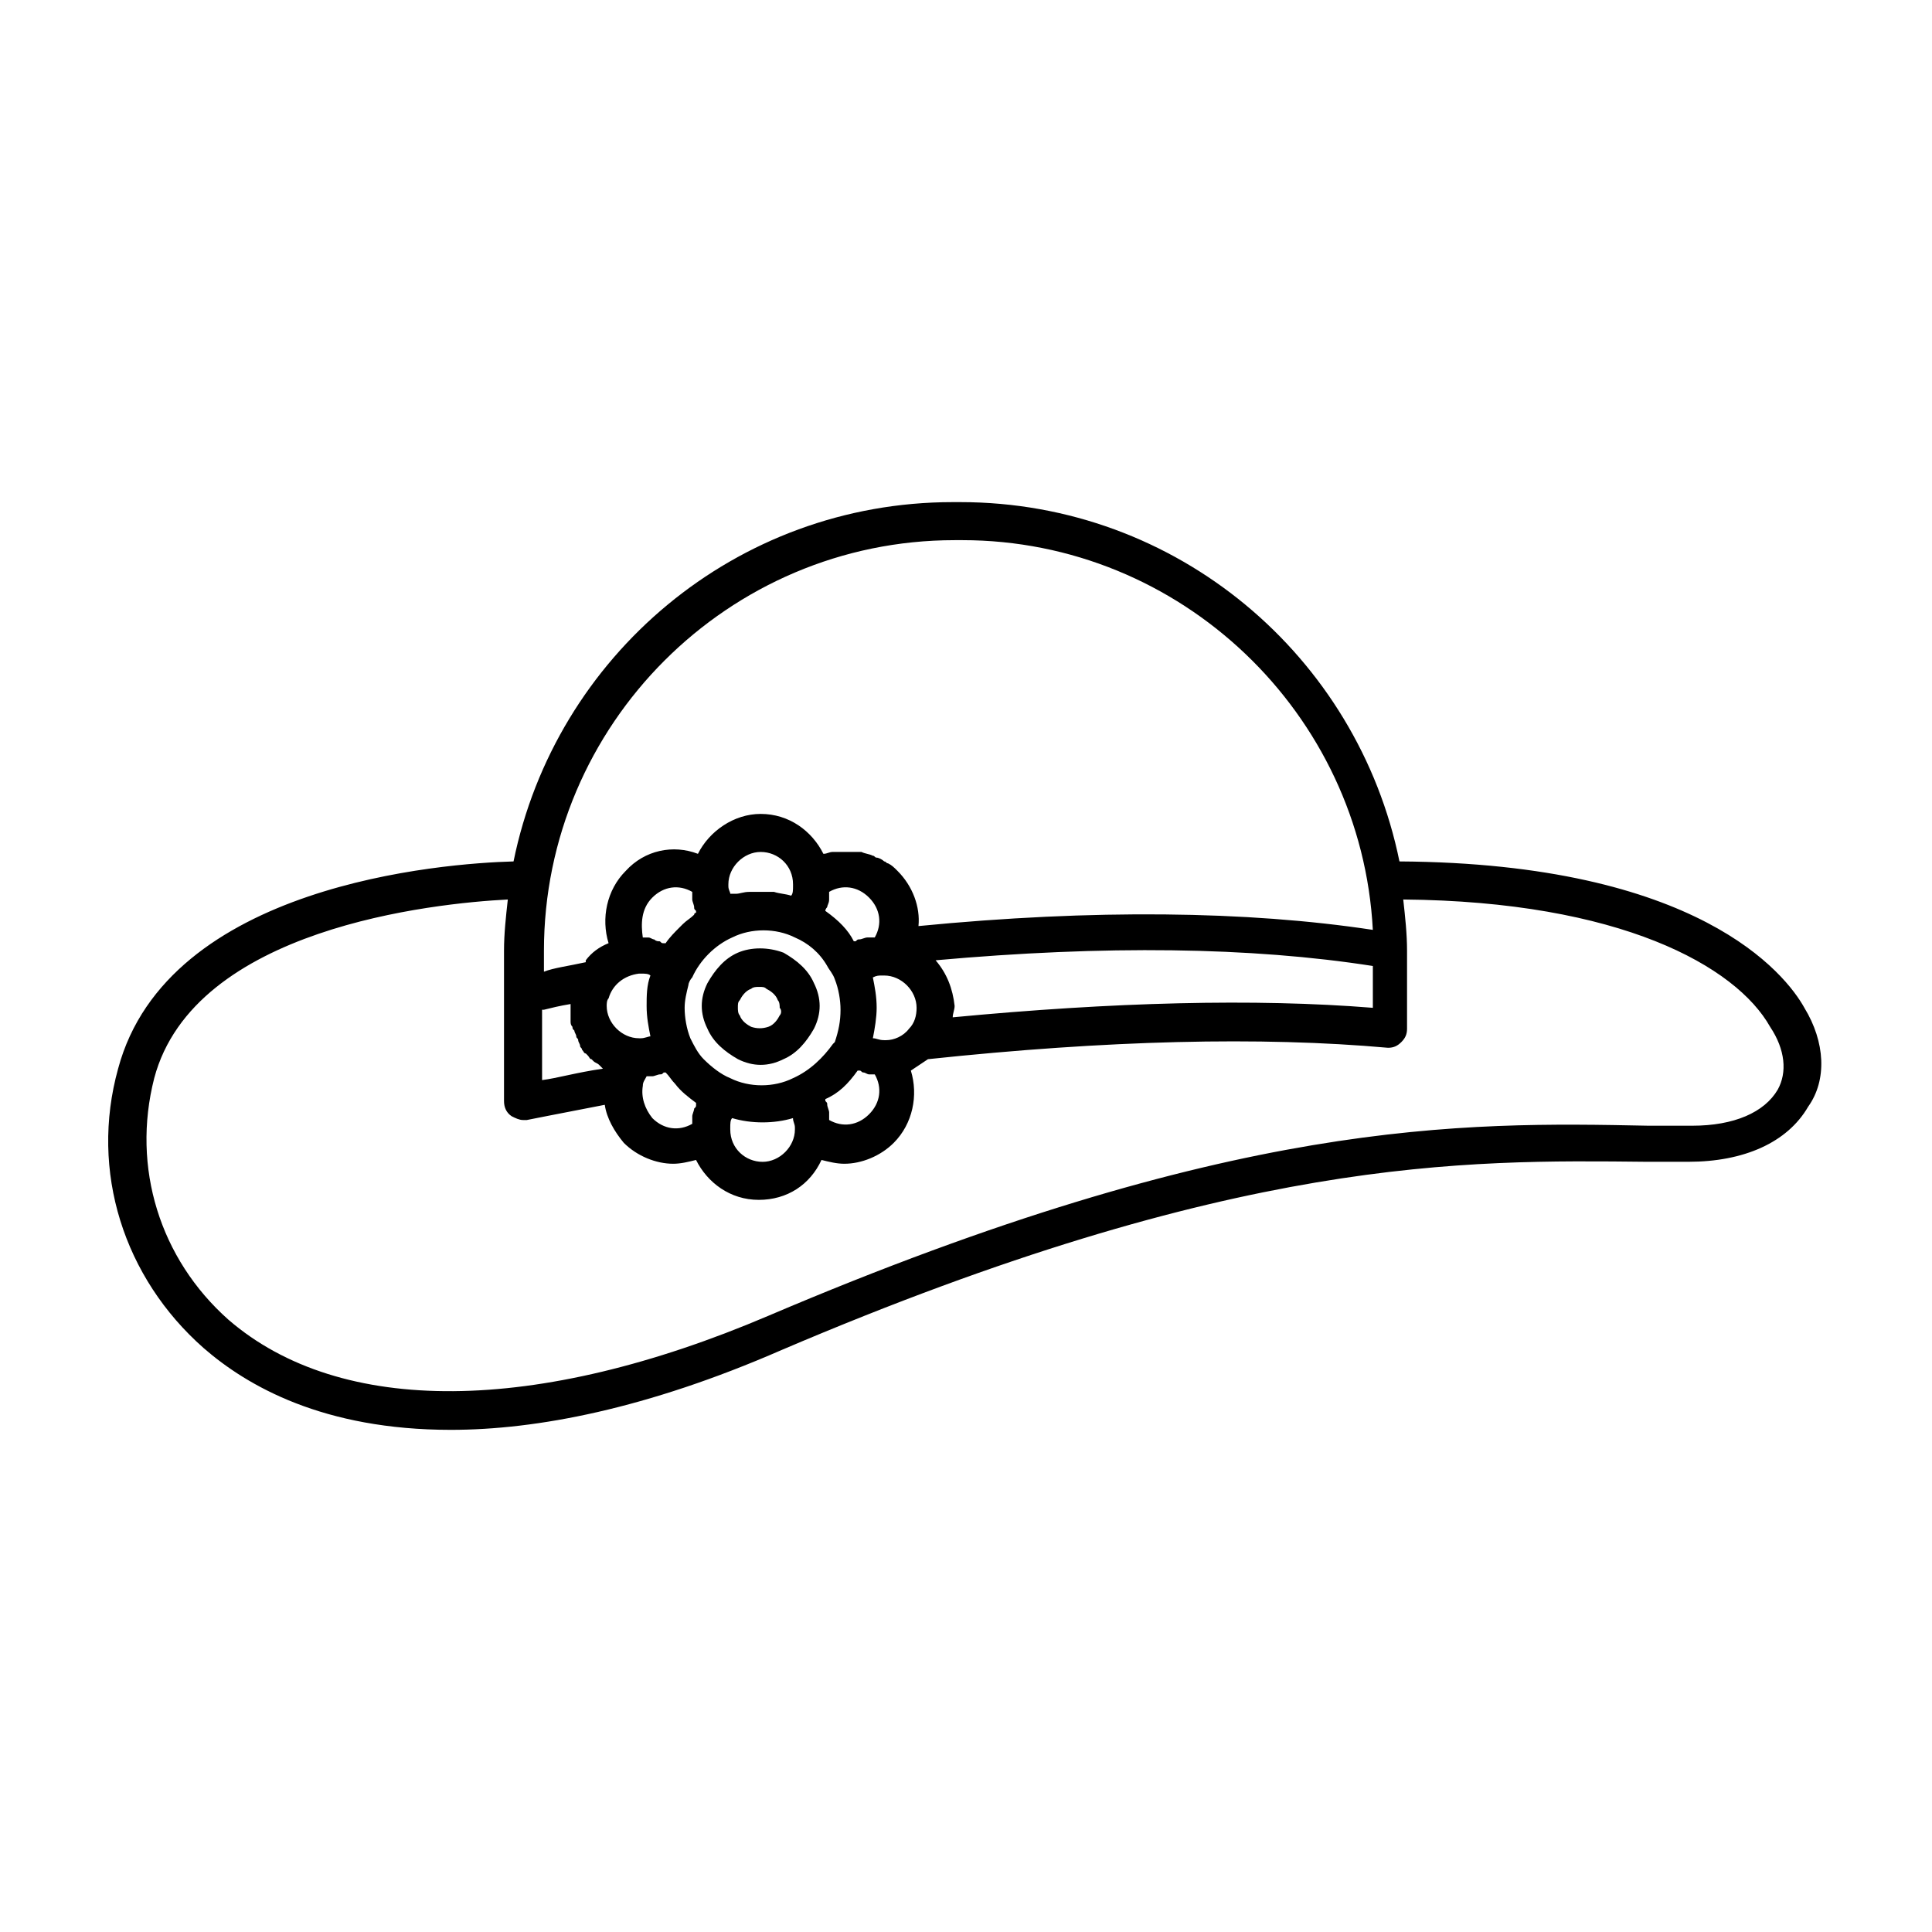 <?xml version="1.0" encoding="UTF-8"?>
<!-- Uploaded to: SVG Repo, www.svgrepo.com, Generator: SVG Repo Mixer Tools -->
<svg fill="#000000" width="800px" height="800px" version="1.1" viewBox="144 144 512 512" xmlns="http://www.w3.org/2000/svg">
 <g>
  <path d="m622.18 411.08c-5.039-9.07-28.215-38.289-107.31-38.793-11.082-54.41-58.945-95.219-116.38-95.219h-2.016c-57.434 0-105.3 40.809-116.38 95.219-18.641 0.504-91.691 6.047-104.79 54.914-7.559 27.207 1.512 55.418 22.672 74.059 11.586 10.078 31.738 21.664 65.496 21.664 22.672 0 51.891-5.543 87.664-21.16 120.41-51.387 180.87-50.383 229.23-49.879h11.082c14.609 0 26.199-5.039 31.738-14.609 5.035-7.051 4.531-17.125-1.008-26.195zm-230.24-12.594c44.84-4.031 83.633-3.527 115.88 1.512v11.082c-31.234-2.519-69.023-1.512-111.34 2.519 0-1.008 0.504-2.016 0.504-3.023-0.5-4.535-2.012-8.562-5.035-12.09zm5.039-111.34h2.016c57.938 0 105.8 45.848 108.82 103.28-33.25-5.039-74.059-5.543-120.41-1.008 0.504-5.039-1.512-10.578-5.543-14.609-1.008-1.008-1.512-1.512-2.519-2.016-0.504 0-0.504-0.504-1.008-0.504-0.504-0.504-1.512-1.008-2.016-1.008-0.504 0-0.504-0.504-1.008-0.504-1.008-0.504-2.016-0.504-3.023-1.008h-1.008-2.016-1.512-1.512-1.512c-1.008 0-1.512 0.504-2.519 0.504-3.023-6.047-9.07-10.578-16.625-10.578-7.055 0-13.602 4.535-16.625 10.578-6.551-2.519-14.105-1.008-19.145 4.535-5.039 5.039-6.551 12.594-4.535 19.145-2.519 1.008-4.535 2.519-6.047 4.535v0.504c-4.535 1.008-8.566 1.512-11.082 2.519v-5.543c0-59.953 48.871-108.82 108.82-108.82zm-42.824 142.58c-5.039 2.519-11.586 2.519-16.625 0-2.519-1.008-5.039-3.023-7.055-5.039-1.512-1.512-2.519-3.527-3.527-5.543-1.008-2.519-1.512-5.543-1.512-8.062 0-2.016 0.504-4.031 1.008-6.047 0-0.504 0.504-1.512 1.008-2.016 2.016-4.535 6.047-8.566 10.578-10.578 5.039-2.519 11.586-2.519 16.625 0 3.527 1.512 6.551 4.031 8.566 7.559 0.504 1.008 1.512 2.016 2.016 3.527 1.008 2.519 1.512 5.543 1.512 8.062 0 3.023-0.504 5.543-1.512 8.566l-0.504 0.504c-2.519 3.523-6.043 7.051-10.578 9.066zm0.504 13.102v0.504c0 4.535-4.031 8.566-8.566 8.566s-8.566-3.527-8.566-8.566v-0.504c0-1.008 0-2.016 0.504-2.519 5.039 1.512 11.082 1.512 16.121 0 0.004 1.008 0.508 1.512 0.508 2.519zm-66.504-31.238c2.016-0.504 4.031-1.008 7.055-1.512v1.008 2.519 1.008c0 0.504 0 1.008 0.504 1.512 0 0.504 0 0.504 0.504 1.008 0 0.504 0.504 1.008 0.504 1.512s0.504 0.504 0.504 1.008c0 0.504 0.504 1.008 0.504 1.512s0.504 0.504 0.504 1.008c0.504 0.504 0.504 1.008 1.008 1.008l0.504 0.504c0.504 0.504 0.504 1.008 1.008 1.008l0.504 0.504c0.504 0.504 1.008 0.504 1.512 1.008l1.008 1.008c-7.055 1.008-12.09 2.519-16.121 3.023l-0.004-18.645zm17.129-3.023c1.008-3.527 4.031-6.047 8.062-6.551h0.504c1.008 0 2.016 0 2.519 0.504-1.008 2.519-1.008 5.543-1.008 8.062 0 3.023 0.504 5.543 1.008 8.062-0.504 0-1.512 0.504-2.519 0.504h-0.504c-4.535 0-8.566-4.031-8.566-8.566 0-0.504 0-1.512 0.504-2.016zm11.59-26.699c3.023-3.023 7.055-3.527 10.578-1.512v1.008 1.008c0 0.504 0.504 1.512 0.504 2.016 0 0.504 0 0.504 0.504 1.008v0.504c-0.504 0-0.504 0.504-0.504 0.504-1.008 1.008-2.016 1.512-3.023 2.519-0.504 0.504-0.504 0.504-1.008 1.008-1.008 1.008-2.519 2.519-3.527 4.031h-0.504c-0.504 0-0.504 0-1.008-0.504-0.504 0-1.008 0-1.512-0.504-0.504 0-1.008-0.504-1.512-0.504h-0.504-1.008c-0.5-3.531-0.5-7.562 2.523-10.582zm-2.519 49.875c0-1.008 0.504-1.512 1.008-2.519h0.504 1.008c0.504 0 1.512-0.504 2.016-0.504 0.504 0 0.504 0 1.008-0.504h0.504c1.008 1.008 1.512 2.016 2.519 3.023 1.512 2.016 3.527 3.527 5.543 5.039v0.504c0 0.504 0 0.504-0.504 1.008 0 0.504-0.504 1.512-0.504 2.016v1.008 1.008c-3.527 2.016-7.559 1.512-10.578-1.512-2.019-2.519-3.027-5.543-2.523-8.566zm22.672-52.898v-0.504c0-4.535 4.031-8.566 8.566-8.566s8.566 3.527 8.566 8.566v0.504c0 1.008 0 2.016-0.504 2.519-1.512-0.504-3.023-0.504-4.535-1.008h-1.512-3.527-1.512c-1.512 0-2.519 0.504-3.527 0.504h-1.008-0.504c0-0.504-0.504-1.008-0.504-2.016zm25.691 6.547c0.504 0 0.504 0 0 0 0-0.504 0.504-1.008 0.504-1.008 0-0.504 0.504-1.008 0.504-2.016v-1.008-1.008c3.527-2.016 7.559-1.512 10.578 1.512 3.023 3.023 3.527 7.055 1.512 10.578h-1.008-1.008c-0.504 0-1.512 0.504-2.016 0.504s-0.504 0-1.008 0.504h-0.504c-1.508-3.019-4.027-5.539-7.555-8.059zm8.566 42.32h0.504c0.504 0 0.504 0.504 1.008 0.504 0.504 0 1.008 0.504 1.512 0.504h1.008 0.504c2.016 3.527 1.512 7.559-1.512 10.578-3.023 3.023-7.055 3.527-10.578 1.512v-1.008-1.008c0-0.504-0.504-1.512-0.504-2.016 0-0.504 0-0.504-0.504-1.008v-0.504c3.523-1.508 6.043-4.027 8.562-7.555zm4.031-8.562c0.504-2.519 1.008-5.543 1.008-8.062 0-3.023-0.504-5.543-1.008-8.062 1.008-0.504 1.512-0.504 2.519-0.504h0.504c4.535 0 8.566 4.031 8.566 8.566 0 2.016-0.504 4.031-2.016 5.543-1.512 2.016-4.031 3.023-6.047 3.023h-0.504c-1.512 0-2.016-0.504-3.023-0.504zm239.81 13.602c-3.527 6.047-11.586 9.574-22.672 9.574h-0.504-11.082c-49.375-1.008-110.34-2.016-233.27 50.383-61.465 26.199-113.36 26.703-143.08 1.008-18.137-16.121-25.695-40.305-19.648-63.984 10.578-39.801 74.059-46.352 93.707-47.359-0.504 4.535-1.008 9.07-1.008 13.602v39.801c0 1.512 0.504 3.023 2.016 4.031 1.008 0.504 2.016 1.008 3.023 1.008h1.008s7.559-1.512 20.656-4.031c0.504 3.527 2.519 7.055 5.039 10.078 3.527 3.527 8.566 5.543 13.098 5.543 2.016 0 4.031-0.504 6.047-1.008 3.023 6.047 9.07 10.578 16.625 10.578 7.559 0 13.602-4.031 16.625-10.578 2.016 0.504 4.031 1.008 6.047 1.008 4.535 0 9.574-2.016 13.098-5.543 5.039-5.039 6.551-12.594 4.535-19.145 1.512-1.008 3.023-2.016 4.535-3.023 47.359-5.039 88.168-6.047 121.92-3.023 1.512 0 2.519-0.504 3.527-1.512 1.008-1.008 1.512-2.016 1.512-3.527v-20.656c0-4.535-0.504-9.07-1.008-13.602 57.434 0.504 88.168 17.633 97.234 33.754 4.031 6.047 4.535 12.09 2.016 16.625z"/>
  <path d="m359.7 404.53c-1.512-3.527-4.535-6.047-8.062-8.062-4.031-1.512-8.566-1.512-12.09 0-3.527 1.512-6.047 4.535-8.062 8.062-1.008 2.016-1.512 4.031-1.512 6.047s0.504 4.031 1.512 6.047c1.512 3.527 4.535 6.047 8.062 8.062 2.016 1.008 4.031 1.512 6.047 1.512s4.031-0.504 6.047-1.512c3.527-1.512 6.047-4.535 8.062-8.062 1.008-2.016 1.512-4.031 1.512-6.047-0.004-2.016-0.508-4.031-1.516-6.047zm-9.07 8.566c-0.504 1.008-1.512 2.519-3.023 3.023-1.512 0.504-3.023 0.504-4.535 0-1.008-0.504-2.519-1.512-3.023-3.023-0.504-0.504-0.504-1.512-0.504-2.016 0-1.008 0-1.512 0.504-2.016 0.504-1.008 1.512-2.519 3.023-3.023 0.504-0.504 1.512-0.504 2.016-0.504 1.008 0 1.512 0 2.016 0.504 1.008 0.504 2.519 1.512 3.023 3.023 0.504 0.504 0.504 1.512 0.504 2.016 0.504 0.504 0.504 1.512 0 2.016z"/>
 </g>
</svg>